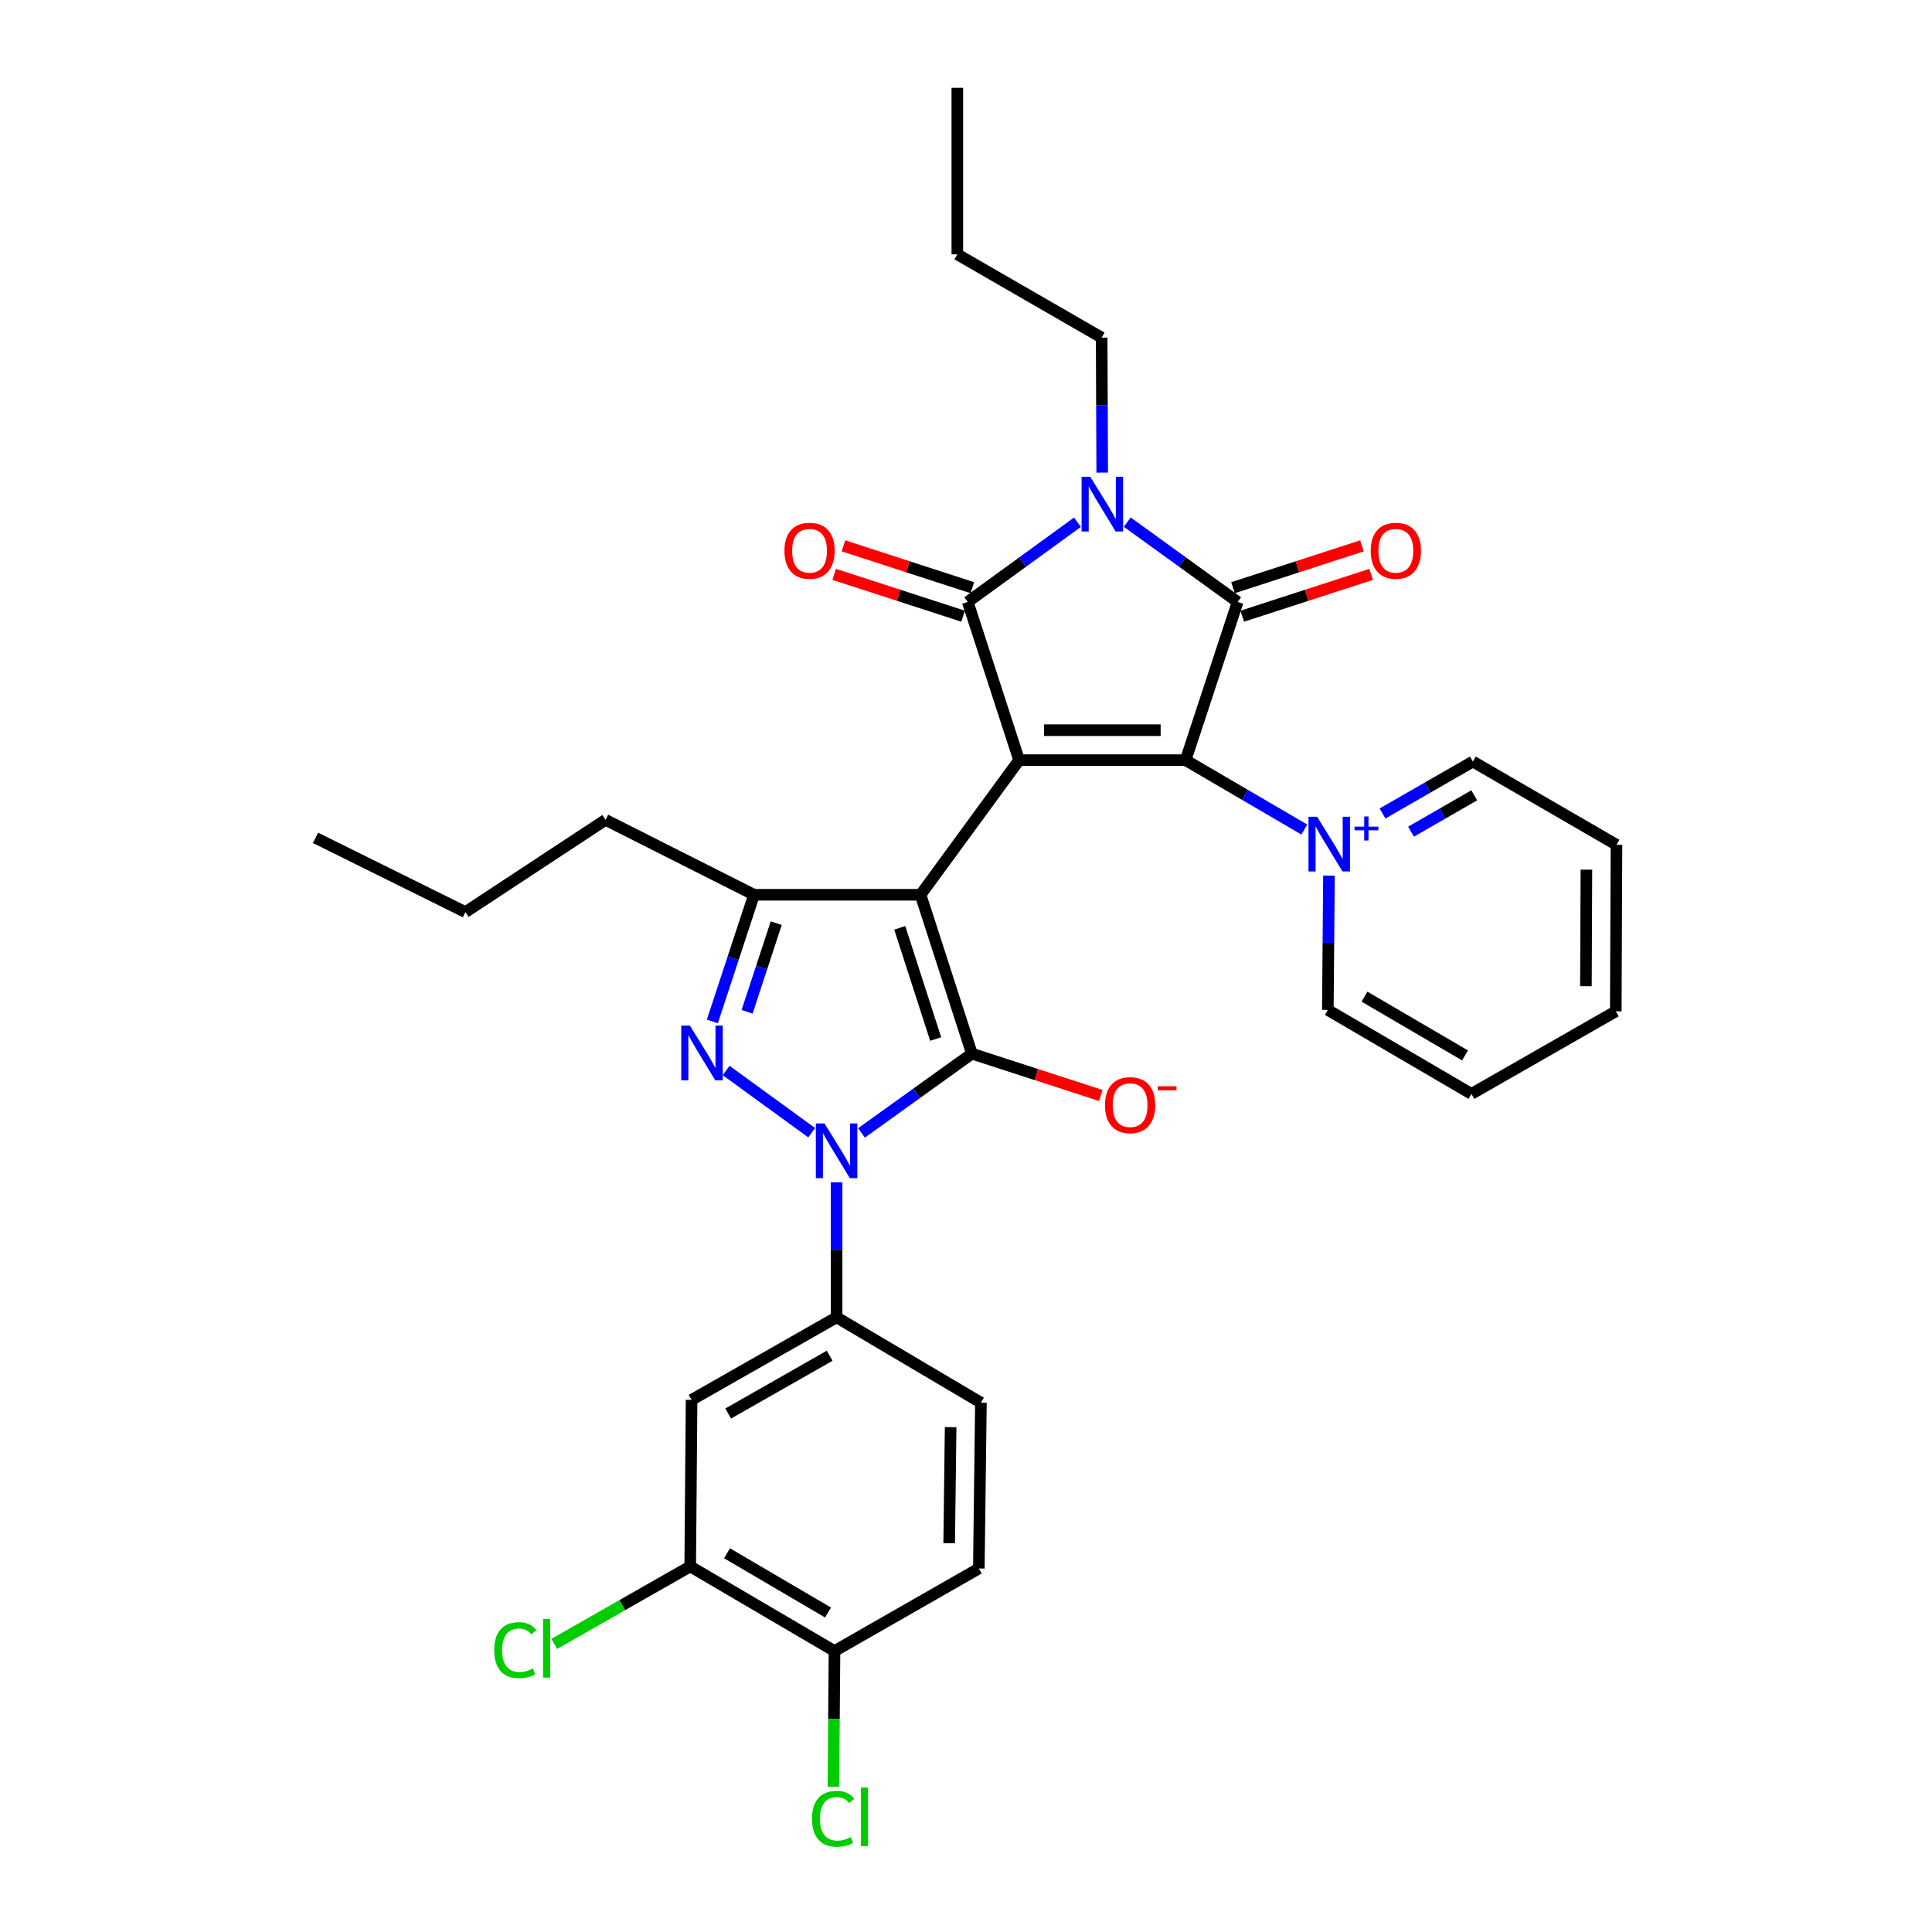 <?xml version='1.0' encoding='iso-8859-1'?>
<svg version='1.1' baseProfile='full'
              xmlns='http://www.w3.org/2000/svg'
                      xmlns:rdkit='http://www.rdkit.org/xml'
                      xmlns:xlink='http://www.w3.org/1999/xlink'
                  xml:space='preserve'
width='1000px' height='1000px' viewBox='0 0 1000 1000'>
<!-- END OF HEADER -->
<rect style='opacity:1.0;fill:#FFFFFF;stroke:none' width='1000' height='1000' x='0' y='0'> </rect>
<path class='bond-0' d='M 527.481,393.457 L 476.483,463.139' style='fill:none;fill-rule:evenodd;stroke:#000000;stroke-width:6px;stroke-linecap:butt;stroke-linejoin:miter;stroke-opacity:1' />
<path class='bond-2' d='M 527.481,393.457 L 613.674,393.457' style='fill:none;fill-rule:evenodd;stroke:#000000;stroke-width:6px;stroke-linecap:butt;stroke-linejoin:miter;stroke-opacity:1' />
<path class='bond-2' d='M 540.41,377.945 L 600.745,377.945' style='fill:none;fill-rule:evenodd;stroke:#000000;stroke-width:6px;stroke-linecap:butt;stroke-linejoin:miter;stroke-opacity:1' />
<path class='bond-3' d='M 527.481,393.457 L 500.896,311.564' style='fill:none;fill-rule:evenodd;stroke:#000000;stroke-width:6px;stroke-linecap:butt;stroke-linejoin:miter;stroke-opacity:1' />
<path class='bond-1' d='M 476.483,463.139 L 503.051,545.367' style='fill:none;fill-rule:evenodd;stroke:#000000;stroke-width:6px;stroke-linecap:butt;stroke-linejoin:miter;stroke-opacity:1' />
<path class='bond-1' d='M 465.708,480.242 L 484.305,537.802' style='fill:none;fill-rule:evenodd;stroke:#000000;stroke-width:6px;stroke-linecap:butt;stroke-linejoin:miter;stroke-opacity:1' />
<path class='bond-8' d='M 476.483,463.139 L 390.281,463.139' style='fill:none;fill-rule:evenodd;stroke:#000000;stroke-width:6px;stroke-linecap:butt;stroke-linejoin:miter;stroke-opacity:1' />
<path class='bond-4' d='M 503.051,545.367 L 474.481,565.88' style='fill:none;fill-rule:evenodd;stroke:#000000;stroke-width:6px;stroke-linecap:butt;stroke-linejoin:miter;stroke-opacity:1' />
<path class='bond-4' d='M 474.481,565.88 L 445.911,586.392' style='fill:none;fill-rule:evenodd;stroke:#0000FF;stroke-width:6px;stroke-linecap:butt;stroke-linejoin:miter;stroke-opacity:1' />
<path class='bond-12' d='M 503.051,545.367 L 536.416,556.197' style='fill:none;fill-rule:evenodd;stroke:#000000;stroke-width:6px;stroke-linecap:butt;stroke-linejoin:miter;stroke-opacity:1' />
<path class='bond-12' d='M 536.416,556.197 L 569.782,567.026' style='fill:none;fill-rule:evenodd;stroke:#FF0000;stroke-width:6px;stroke-linecap:butt;stroke-linejoin:miter;stroke-opacity:1' />
<path class='bond-6' d='M 613.674,393.457 L 640.604,311.564' style='fill:none;fill-rule:evenodd;stroke:#000000;stroke-width:6px;stroke-linecap:butt;stroke-linejoin:miter;stroke-opacity:1' />
<path class='bond-9' d='M 613.674,393.457 L 644.395,411.417' style='fill:none;fill-rule:evenodd;stroke:#000000;stroke-width:6px;stroke-linecap:butt;stroke-linejoin:miter;stroke-opacity:1' />
<path class='bond-9' d='M 644.395,411.417 L 675.116,429.378' style='fill:none;fill-rule:evenodd;stroke:#0000FF;stroke-width:6px;stroke-linecap:butt;stroke-linejoin:miter;stroke-opacity:1' />
<path class='bond-5' d='M 500.896,311.564 L 529.29,290.934' style='fill:none;fill-rule:evenodd;stroke:#000000;stroke-width:6px;stroke-linecap:butt;stroke-linejoin:miter;stroke-opacity:1' />
<path class='bond-5' d='M 529.29,290.934 L 557.684,270.304' style='fill:none;fill-rule:evenodd;stroke:#0000FF;stroke-width:6px;stroke-linecap:butt;stroke-linejoin:miter;stroke-opacity:1' />
<path class='bond-14' d='M 503.29,304.187 L 469.928,293.362' style='fill:none;fill-rule:evenodd;stroke:#000000;stroke-width:6px;stroke-linecap:butt;stroke-linejoin:miter;stroke-opacity:1' />
<path class='bond-14' d='M 469.928,293.362 L 436.567,282.536' style='fill:none;fill-rule:evenodd;stroke:#FF0000;stroke-width:6px;stroke-linecap:butt;stroke-linejoin:miter;stroke-opacity:1' />
<path class='bond-14' d='M 498.502,318.942 L 465.141,308.116' style='fill:none;fill-rule:evenodd;stroke:#000000;stroke-width:6px;stroke-linecap:butt;stroke-linejoin:miter;stroke-opacity:1' />
<path class='bond-14' d='M 465.141,308.116 L 431.779,297.29' style='fill:none;fill-rule:evenodd;stroke:#FF0000;stroke-width:6px;stroke-linecap:butt;stroke-linejoin:miter;stroke-opacity:1' />
<path class='bond-10' d='M 433.016,611.965 L 433.016,646.904' style='fill:none;fill-rule:evenodd;stroke:#0000FF;stroke-width:6px;stroke-linecap:butt;stroke-linejoin:miter;stroke-opacity:1' />
<path class='bond-10' d='M 433.016,646.904 L 433.016,681.843' style='fill:none;fill-rule:evenodd;stroke:#000000;stroke-width:6px;stroke-linecap:butt;stroke-linejoin:miter;stroke-opacity:1' />
<path class='bond-33' d='M 420.123,586.279 L 375.846,554.096' style='fill:none;fill-rule:evenodd;stroke:#0000FF;stroke-width:6px;stroke-linecap:butt;stroke-linejoin:miter;stroke-opacity:1' />
<path class='bond-19' d='M 570.509,244.622 L 570.363,209.687' style='fill:none;fill-rule:evenodd;stroke:#0000FF;stroke-width:6px;stroke-linecap:butt;stroke-linejoin:miter;stroke-opacity:1' />
<path class='bond-19' d='M 570.363,209.687 L 570.216,174.752' style='fill:none;fill-rule:evenodd;stroke:#000000;stroke-width:6px;stroke-linecap:butt;stroke-linejoin:miter;stroke-opacity:1' />
<path class='bond-32' d='M 583.478,270.263 L 612.041,290.914' style='fill:none;fill-rule:evenodd;stroke:#0000FF;stroke-width:6px;stroke-linecap:butt;stroke-linejoin:miter;stroke-opacity:1' />
<path class='bond-32' d='M 612.041,290.914 L 640.604,311.564' style='fill:none;fill-rule:evenodd;stroke:#000000;stroke-width:6px;stroke-linecap:butt;stroke-linejoin:miter;stroke-opacity:1' />
<path class='bond-15' d='M 642.998,318.942 L 676.359,308.116' style='fill:none;fill-rule:evenodd;stroke:#000000;stroke-width:6px;stroke-linecap:butt;stroke-linejoin:miter;stroke-opacity:1' />
<path class='bond-15' d='M 676.359,308.116 L 709.721,297.29' style='fill:none;fill-rule:evenodd;stroke:#FF0000;stroke-width:6px;stroke-linecap:butt;stroke-linejoin:miter;stroke-opacity:1' />
<path class='bond-15' d='M 638.21,304.187 L 671.572,293.362' style='fill:none;fill-rule:evenodd;stroke:#000000;stroke-width:6px;stroke-linecap:butt;stroke-linejoin:miter;stroke-opacity:1' />
<path class='bond-15' d='M 671.572,293.362 L 704.934,282.536' style='fill:none;fill-rule:evenodd;stroke:#FF0000;stroke-width:6px;stroke-linecap:butt;stroke-linejoin:miter;stroke-opacity:1' />
<path class='bond-7' d='M 368.718,528.699 L 379.5,495.919' style='fill:none;fill-rule:evenodd;stroke:#0000FF;stroke-width:6px;stroke-linecap:butt;stroke-linejoin:miter;stroke-opacity:1' />
<path class='bond-7' d='M 379.5,495.919 L 390.281,463.139' style='fill:none;fill-rule:evenodd;stroke:#000000;stroke-width:6px;stroke-linecap:butt;stroke-linejoin:miter;stroke-opacity:1' />
<path class='bond-7' d='M 386.687,523.712 L 394.235,500.765' style='fill:none;fill-rule:evenodd;stroke:#0000FF;stroke-width:6px;stroke-linecap:butt;stroke-linejoin:miter;stroke-opacity:1' />
<path class='bond-7' d='M 394.235,500.765 L 401.782,477.819' style='fill:none;fill-rule:evenodd;stroke:#000000;stroke-width:6px;stroke-linecap:butt;stroke-linejoin:miter;stroke-opacity:1' />
<path class='bond-24' d='M 390.281,463.139 L 313.43,424.351' style='fill:none;fill-rule:evenodd;stroke:#000000;stroke-width:6px;stroke-linecap:butt;stroke-linejoin:miter;stroke-opacity:1' />
<path class='bond-21' d='M 715.598,421.057 L 738.975,407.619' style='fill:none;fill-rule:evenodd;stroke:#0000FF;stroke-width:6px;stroke-linecap:butt;stroke-linejoin:miter;stroke-opacity:1' />
<path class='bond-21' d='M 738.975,407.619 L 762.353,394.181' style='fill:none;fill-rule:evenodd;stroke:#000000;stroke-width:6px;stroke-linecap:butt;stroke-linejoin:miter;stroke-opacity:1' />
<path class='bond-21' d='M 730.341,430.474 L 746.705,421.067' style='fill:none;fill-rule:evenodd;stroke:#0000FF;stroke-width:6px;stroke-linecap:butt;stroke-linejoin:miter;stroke-opacity:1' />
<path class='bond-21' d='M 746.705,421.067 L 763.07,411.66' style='fill:none;fill-rule:evenodd;stroke:#000000;stroke-width:6px;stroke-linecap:butt;stroke-linejoin:miter;stroke-opacity:1' />
<path class='bond-22' d='M 687.872,453.221 L 687.578,487.979' style='fill:none;fill-rule:evenodd;stroke:#0000FF;stroke-width:6px;stroke-linecap:butt;stroke-linejoin:miter;stroke-opacity:1' />
<path class='bond-22' d='M 687.578,487.979 L 687.285,522.738' style='fill:none;fill-rule:evenodd;stroke:#000000;stroke-width:6px;stroke-linecap:butt;stroke-linejoin:miter;stroke-opacity:1' />
<path class='bond-11' d='M 433.016,681.843 L 357.966,724.578' style='fill:none;fill-rule:evenodd;stroke:#000000;stroke-width:6px;stroke-linecap:butt;stroke-linejoin:miter;stroke-opacity:1' />
<path class='bond-11' d='M 429.434,701.733 L 376.898,731.647' style='fill:none;fill-rule:evenodd;stroke:#000000;stroke-width:6px;stroke-linecap:butt;stroke-linejoin:miter;stroke-opacity:1' />
<path class='bond-17' d='M 433.016,681.843 L 507.721,726.017' style='fill:none;fill-rule:evenodd;stroke:#000000;stroke-width:6px;stroke-linecap:butt;stroke-linejoin:miter;stroke-opacity:1' />
<path class='bond-13' d='M 357.966,724.578 L 357.25,810.779' style='fill:none;fill-rule:evenodd;stroke:#000000;stroke-width:6px;stroke-linecap:butt;stroke-linejoin:miter;stroke-opacity:1' />
<path class='bond-20' d='M 357.25,810.779 L 322.072,830.827' style='fill:none;fill-rule:evenodd;stroke:#000000;stroke-width:6px;stroke-linecap:butt;stroke-linejoin:miter;stroke-opacity:1' />
<path class='bond-20' d='M 322.072,830.827 L 286.894,850.875' style='fill:none;fill-rule:evenodd;stroke:#00CC00;stroke-width:6px;stroke-linecap:butt;stroke-linejoin:miter;stroke-opacity:1' />
<path class='bond-35' d='M 357.25,810.779 L 431.939,854.582' style='fill:none;fill-rule:evenodd;stroke:#000000;stroke-width:6px;stroke-linecap:butt;stroke-linejoin:miter;stroke-opacity:1' />
<path class='bond-35' d='M 376.301,803.969 L 428.583,834.631' style='fill:none;fill-rule:evenodd;stroke:#000000;stroke-width:6px;stroke-linecap:butt;stroke-linejoin:miter;stroke-opacity:1' />
<path class='bond-16' d='M 431.939,854.582 L 506.644,811.848' style='fill:none;fill-rule:evenodd;stroke:#000000;stroke-width:6px;stroke-linecap:butt;stroke-linejoin:miter;stroke-opacity:1' />
<path class='bond-23' d='M 431.939,854.582 L 431.65,889.699' style='fill:none;fill-rule:evenodd;stroke:#000000;stroke-width:6px;stroke-linecap:butt;stroke-linejoin:miter;stroke-opacity:1' />
<path class='bond-23' d='M 431.65,889.699 L 431.36,924.815' style='fill:none;fill-rule:evenodd;stroke:#00CC00;stroke-width:6px;stroke-linecap:butt;stroke-linejoin:miter;stroke-opacity:1' />
<path class='bond-18' d='M 507.721,726.017 L 506.644,811.848' style='fill:none;fill-rule:evenodd;stroke:#000000;stroke-width:6px;stroke-linecap:butt;stroke-linejoin:miter;stroke-opacity:1' />
<path class='bond-18' d='M 492.049,738.697 L 491.295,798.778' style='fill:none;fill-rule:evenodd;stroke:#000000;stroke-width:6px;stroke-linecap:butt;stroke-linejoin:miter;stroke-opacity:1' />
<path class='bond-25' d='M 570.216,174.752 L 495.51,131.656' style='fill:none;fill-rule:evenodd;stroke:#000000;stroke-width:6px;stroke-linecap:butt;stroke-linejoin:miter;stroke-opacity:1' />
<path class='bond-28' d='M 762.353,394.181 L 836.688,437.269' style='fill:none;fill-rule:evenodd;stroke:#000000;stroke-width:6px;stroke-linecap:butt;stroke-linejoin:miter;stroke-opacity:1' />
<path class='bond-27' d='M 687.285,522.738 L 761.62,566.196' style='fill:none;fill-rule:evenodd;stroke:#000000;stroke-width:6px;stroke-linecap:butt;stroke-linejoin:miter;stroke-opacity:1' />
<path class='bond-27' d='M 706.264,515.865 L 758.299,546.286' style='fill:none;fill-rule:evenodd;stroke:#000000;stroke-width:6px;stroke-linecap:butt;stroke-linejoin:miter;stroke-opacity:1' />
<path class='bond-26' d='M 313.43,424.351 L 240.896,472.101' style='fill:none;fill-rule:evenodd;stroke:#000000;stroke-width:6px;stroke-linecap:butt;stroke-linejoin:miter;stroke-opacity:1' />
<path class='bond-29' d='M 495.51,131.656 L 495.51,45.455' style='fill:none;fill-rule:evenodd;stroke:#000000;stroke-width:6px;stroke-linecap:butt;stroke-linejoin:miter;stroke-opacity:1' />
<path class='bond-30' d='M 240.896,472.101 L 163.312,433.675' style='fill:none;fill-rule:evenodd;stroke:#000000;stroke-width:6px;stroke-linecap:butt;stroke-linejoin:miter;stroke-opacity:1' />
<path class='bond-34' d='M 761.62,566.196 L 836.326,523.461' style='fill:none;fill-rule:evenodd;stroke:#000000;stroke-width:6px;stroke-linecap:butt;stroke-linejoin:miter;stroke-opacity:1' />
<path class='bond-31' d='M 836.688,437.269 L 836.326,523.461' style='fill:none;fill-rule:evenodd;stroke:#000000;stroke-width:6px;stroke-linecap:butt;stroke-linejoin:miter;stroke-opacity:1' />
<path class='bond-31' d='M 821.122,450.132 L 820.869,510.467' style='fill:none;fill-rule:evenodd;stroke:#000000;stroke-width:6px;stroke-linecap:butt;stroke-linejoin:miter;stroke-opacity:1' />
<path  class='atom-5' d='M 426.756 581.491
L 436.036 596.491
Q 436.956 597.971, 438.436 600.651
Q 439.916 603.331, 439.996 603.491
L 439.996 581.491
L 443.756 581.491
L 443.756 609.811
L 439.876 609.811
L 429.916 593.411
Q 428.756 591.491, 427.516 589.291
Q 426.316 587.091, 425.956 586.411
L 425.956 609.811
L 422.276 609.811
L 422.276 581.491
L 426.756 581.491
' fill='#0000FF'/>
<path  class='atom-6' d='M 564.318 246.776
L 573.598 261.776
Q 574.518 263.256, 575.998 265.936
Q 577.478 268.616, 577.558 268.776
L 577.558 246.776
L 581.318 246.776
L 581.318 275.096
L 577.438 275.096
L 567.478 258.696
Q 566.318 256.776, 565.078 254.576
Q 563.878 252.376, 563.518 251.696
L 563.518 275.096
L 559.838 275.096
L 559.838 246.776
L 564.318 246.776
' fill='#0000FF'/>
<path  class='atom-8' d='M 357.092 530.854
L 366.372 545.854
Q 367.292 547.334, 368.772 550.014
Q 370.252 552.694, 370.332 552.854
L 370.332 530.854
L 374.092 530.854
L 374.092 559.174
L 370.212 559.174
L 360.252 542.774
Q 359.092 540.854, 357.852 538.654
Q 356.652 536.454, 356.292 535.774
L 356.292 559.174
L 352.612 559.174
L 352.612 530.854
L 357.092 530.854
' fill='#0000FF'/>
<path  class='atom-10' d='M 681.749 422.755
L 691.029 437.755
Q 691.949 439.235, 693.429 441.915
Q 694.909 444.595, 694.989 444.755
L 694.989 422.755
L 698.749 422.755
L 698.749 451.075
L 694.869 451.075
L 684.909 434.675
Q 683.749 432.755, 682.509 430.555
Q 681.309 428.355, 680.949 427.675
L 680.949 451.075
L 677.269 451.075
L 677.269 422.755
L 681.749 422.755
' fill='#0000FF'/>
<path  class='atom-10' d='M 701.125 427.86
L 706.115 427.86
L 706.115 422.607
L 708.332 422.607
L 708.332 427.86
L 713.454 427.86
L 713.454 429.761
L 708.332 429.761
L 708.332 435.041
L 706.115 435.041
L 706.115 429.761
L 701.125 429.761
L 701.125 427.86
' fill='#0000FF'/>
<path  class='atom-13' d='M 571.935 572.024
Q 571.935 565.224, 575.295 561.424
Q 578.655 557.624, 584.935 557.624
Q 591.215 557.624, 594.575 561.424
Q 597.935 565.224, 597.935 572.024
Q 597.935 578.904, 594.535 582.824
Q 591.135 586.704, 584.935 586.704
Q 578.695 586.704, 575.295 582.824
Q 571.935 578.944, 571.935 572.024
M 584.935 583.504
Q 589.255 583.504, 591.575 580.624
Q 593.935 577.704, 593.935 572.024
Q 593.935 566.464, 591.575 563.664
Q 589.255 560.824, 584.935 560.824
Q 580.615 560.824, 578.255 563.624
Q 575.935 566.424, 575.935 572.024
Q 575.935 577.744, 578.255 580.624
Q 580.615 583.504, 584.935 583.504
' fill='#FF0000'/>
<path  class='atom-13' d='M 599.255 562.246
L 608.943 562.246
L 608.943 564.358
L 599.255 564.358
L 599.255 562.246
' fill='#FF0000'/>
<path  class='atom-15' d='M 406.021 285.077
Q 406.021 278.277, 409.381 274.477
Q 412.741 270.677, 419.021 270.677
Q 425.301 270.677, 428.661 274.477
Q 432.021 278.277, 432.021 285.077
Q 432.021 291.957, 428.621 295.877
Q 425.221 299.757, 419.021 299.757
Q 412.781 299.757, 409.381 295.877
Q 406.021 291.997, 406.021 285.077
M 419.021 296.557
Q 423.341 296.557, 425.661 293.677
Q 428.021 290.757, 428.021 285.077
Q 428.021 279.517, 425.661 276.717
Q 423.341 273.877, 419.021 273.877
Q 414.701 273.877, 412.341 276.677
Q 410.021 279.477, 410.021 285.077
Q 410.021 290.797, 412.341 293.677
Q 414.701 296.557, 419.021 296.557
' fill='#FF0000'/>
<path  class='atom-16' d='M 709.479 285.077
Q 709.479 278.277, 712.839 274.477
Q 716.199 270.677, 722.479 270.677
Q 728.759 270.677, 732.119 274.477
Q 735.479 278.277, 735.479 285.077
Q 735.479 291.957, 732.079 295.877
Q 728.679 299.757, 722.479 299.757
Q 716.239 299.757, 712.839 295.877
Q 709.479 291.997, 709.479 285.077
M 722.479 296.557
Q 726.799 296.557, 729.119 293.677
Q 731.479 290.757, 731.479 285.077
Q 731.479 279.517, 729.119 276.717
Q 726.799 273.877, 722.479 273.877
Q 718.159 273.877, 715.799 276.677
Q 713.479 279.477, 713.479 285.077
Q 713.479 290.797, 715.799 293.677
Q 718.159 296.557, 722.479 296.557
' fill='#FF0000'/>
<path  class='atom-21' d='M 255.795 854.123
Q 255.795 847.083, 259.075 843.403
Q 262.395 839.683, 268.675 839.683
Q 274.515 839.683, 277.635 843.803
L 274.995 845.963
Q 272.715 842.963, 268.675 842.963
Q 264.395 842.963, 262.115 845.843
Q 259.875 848.683, 259.875 854.123
Q 259.875 859.723, 262.195 862.603
Q 264.555 865.483, 269.115 865.483
Q 272.235 865.483, 275.875 863.603
L 276.995 866.603
Q 275.515 867.563, 273.275 868.123
Q 271.035 868.683, 268.555 868.683
Q 262.395 868.683, 259.075 864.923
Q 255.795 861.163, 255.795 854.123
' fill='#00CC00'/>
<path  class='atom-21' d='M 281.075 837.963
L 284.755 837.963
L 284.755 868.323
L 281.075 868.323
L 281.075 837.963
' fill='#00CC00'/>
<path  class='atom-24' d='M 420.312 941.402
Q 420.312 934.362, 423.592 930.682
Q 426.912 926.962, 433.192 926.962
Q 439.032 926.962, 442.152 931.082
L 439.512 933.242
Q 437.232 930.242, 433.192 930.242
Q 428.912 930.242, 426.632 933.122
Q 424.392 935.962, 424.392 941.402
Q 424.392 947.002, 426.712 949.882
Q 429.072 952.762, 433.632 952.762
Q 436.752 952.762, 440.392 950.882
L 441.512 953.882
Q 440.032 954.842, 437.792 955.402
Q 435.552 955.962, 433.072 955.962
Q 426.912 955.962, 423.592 952.202
Q 420.312 948.442, 420.312 941.402
' fill='#00CC00'/>
<path  class='atom-24' d='M 445.592 925.242
L 449.272 925.242
L 449.272 955.602
L 445.592 955.602
L 445.592 925.242
' fill='#00CC00'/>
</svg>
